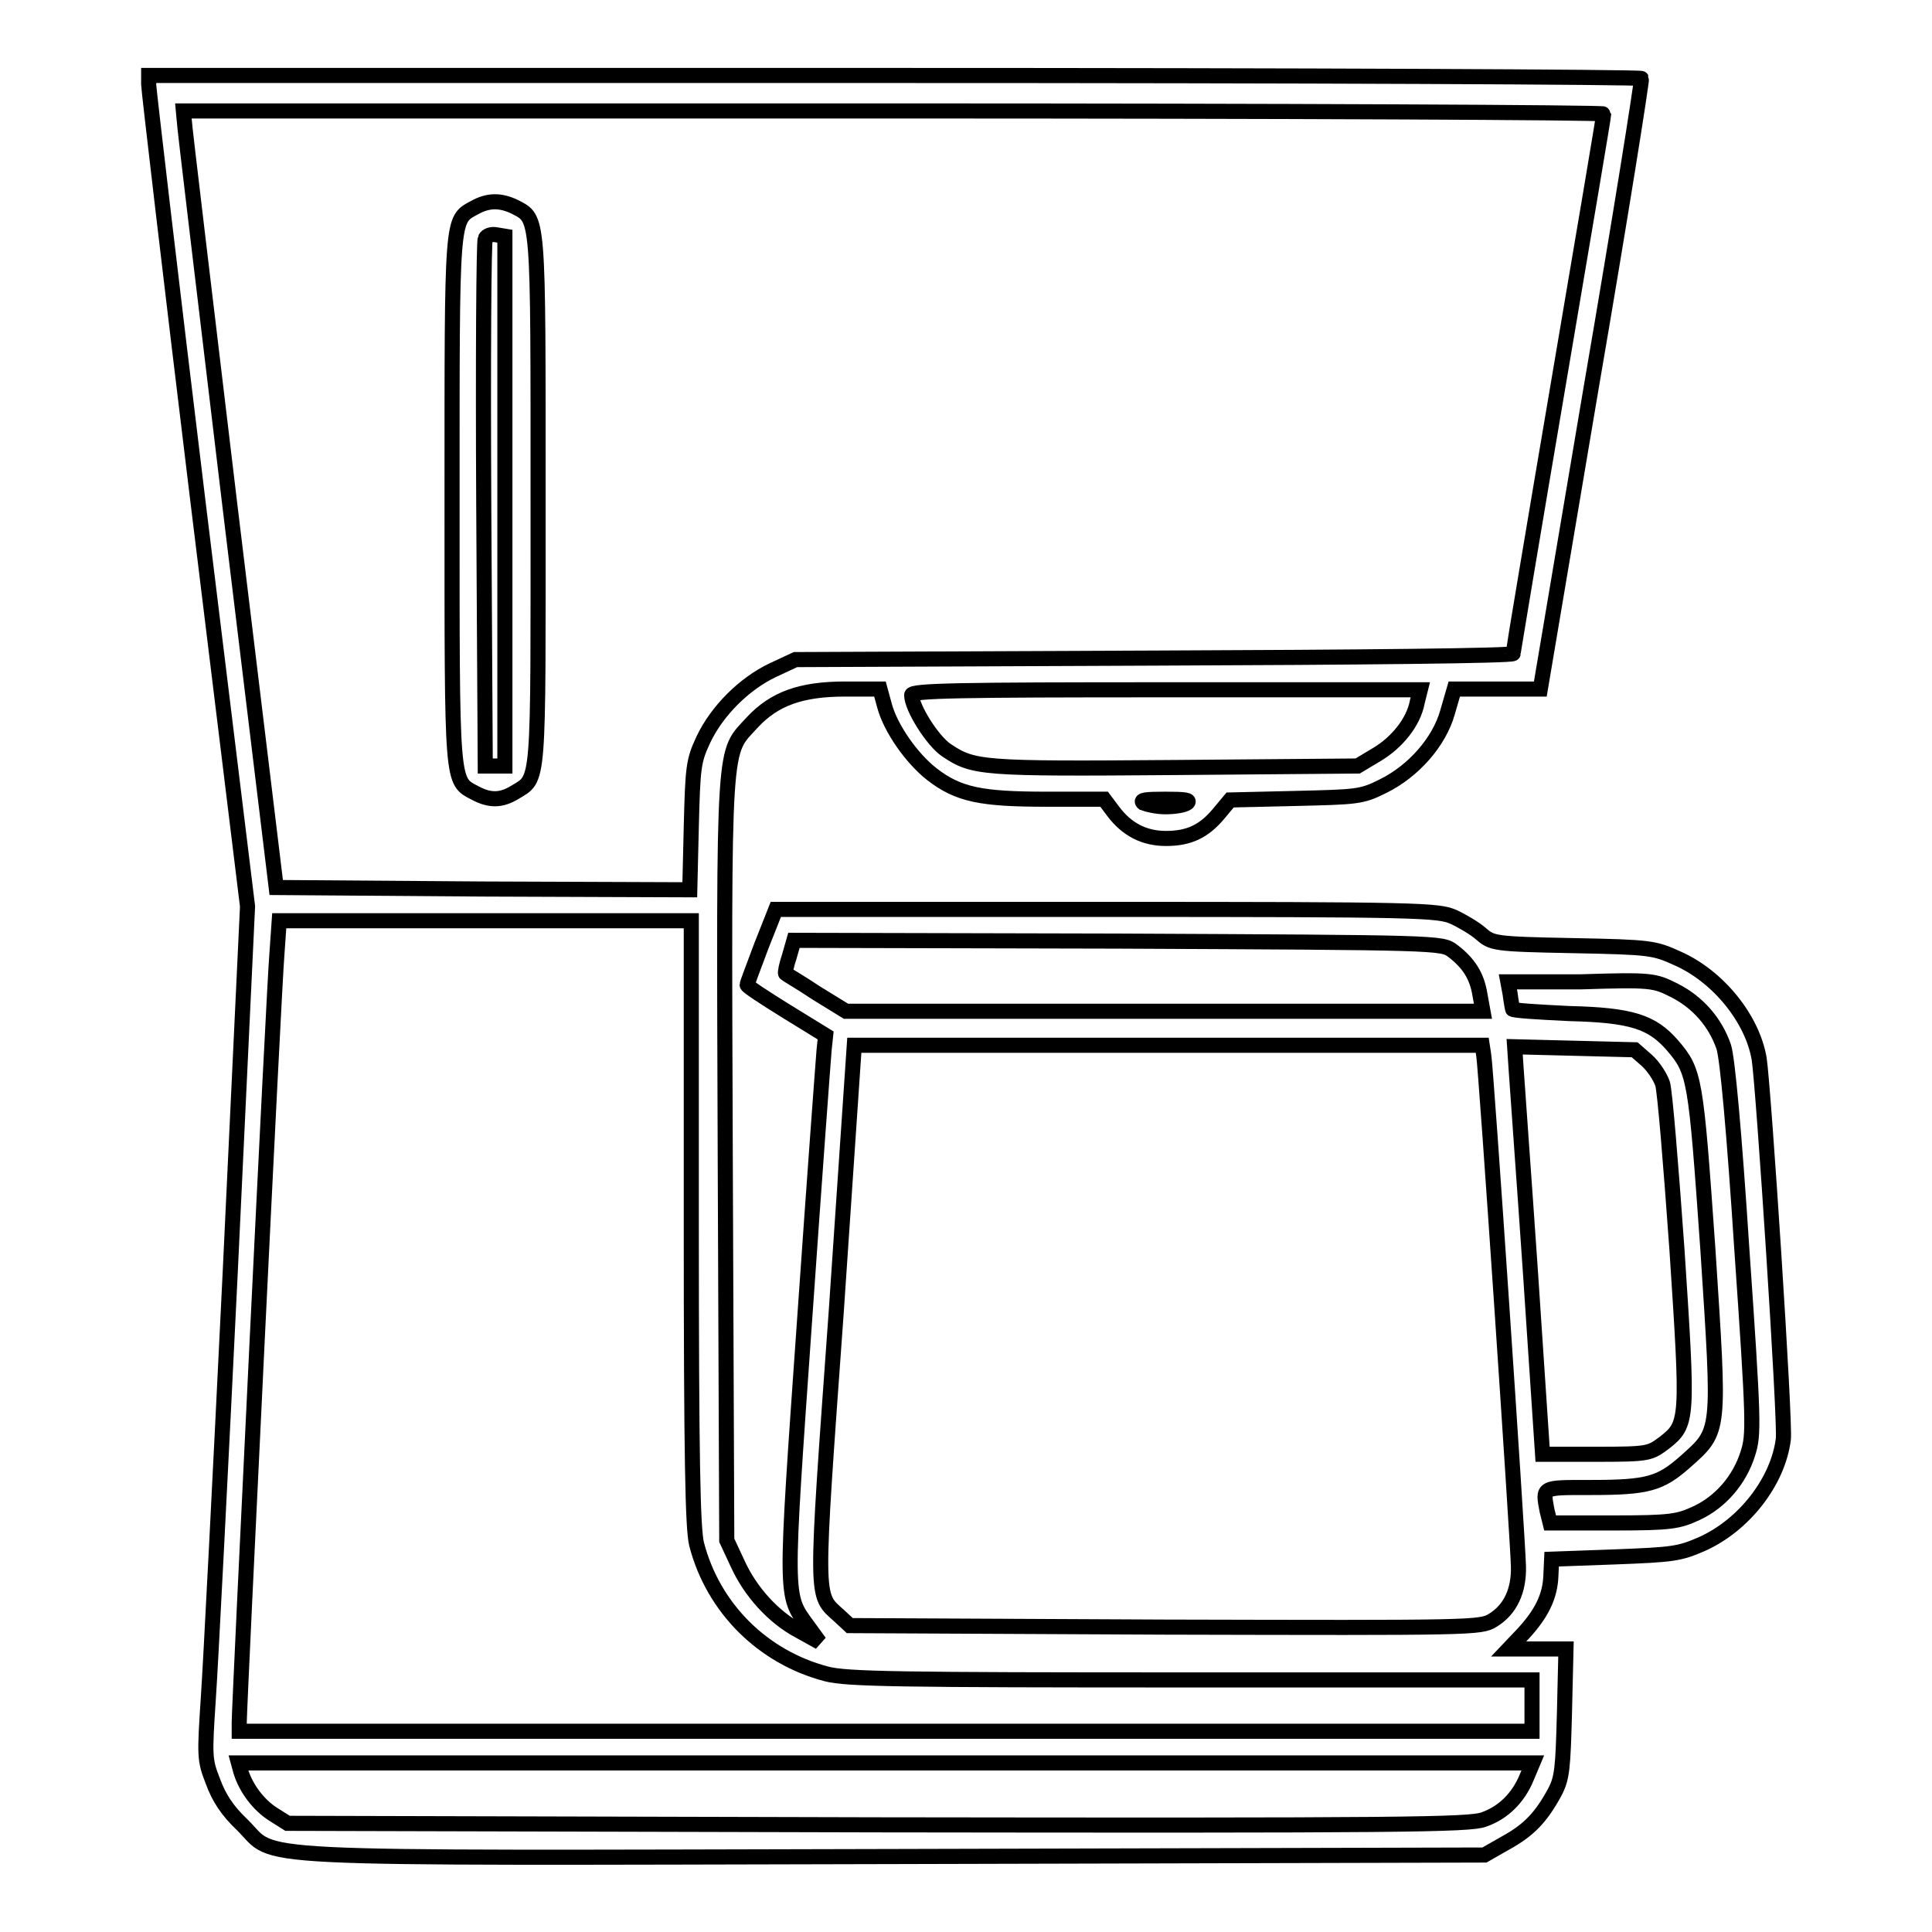 <?xml version="1.0" encoding="utf-8"?>
<!-- Svg Vector Icons : http://www.onlinewebfonts.com/icon -->
<!DOCTYPE svg PUBLIC "-//W3C//DTD SVG 1.1//EN" "http://www.w3.org/Graphics/SVG/1.1/DTD/svg11.dtd">
<svg version="1.1" xmlns="http://www.w3.org/2000/svg" xmlns:xlink="http://www.w3.org/1999/xlink" x="0px" y="0px" viewBox="0 0 256 256" enable-background="new 0 0 256 256" xml:space="preserve">
<g><g><g><path stroke-width="2" fill-opacity="0" stroke="#000000"  d="M19.7,11.2c0,0.6,2.9,25.4,6.5,55l6.6,53.9l-2.3,48.6c-1.3,26.7-2.6,52.1-2.9,56.4c-0.5,7.6-0.5,8.1,0.6,10.9c0.8,2.2,1.9,3.9,3.9,5.8c4.8,4.7-2.4,4.4,86.5,4.2l78.1-0.2l2.8-1.6c3.1-1.7,4.7-3.4,6.5-6.7c1-1.9,1.1-3.1,1.3-10.6l0.2-8.4h-3.8h-3.8l1.9-2c2.4-2.6,3.6-4.9,3.7-7.7l0.1-2.2l8.3-0.3c7.8-0.3,8.6-0.4,11.6-1.7c5.6-2.5,10.1-8.3,10.8-13.9c0.3-2.1-2.6-46.4-3.2-50.4c-0.9-5.3-5.4-10.9-10.8-13.3c-3.1-1.4-3.5-1.5-13.9-1.7c-10.5-0.2-10.7-0.3-12.2-1.6c-0.8-0.7-2.5-1.7-3.6-2.2c-2-0.9-4.6-1-45.9-1h-43.9l-1.9,4.8c-1,2.7-1.9,5-1.9,5.2c0,0.2,2.3,1.7,5.2,3.5l5.2,3.2l-0.2,1.9c-0.1,1.1-1.3,17.3-2.6,36c-2.6,37-2.6,36.2,0.4,40.3l1.6,2.2l-2.7-1.5c-3.4-1.8-6.5-5.2-8.2-9l-1.4-3l-0.2-50.5c-0.2-56.7-0.3-53.6,3.6-57.9c2.9-3.1,6.4-4.4,12.3-4.4h4.6l0.6,2.2c0.8,3,3.6,7,6.3,9.1c3.5,2.7,6.5,3.3,15.2,3.3h7.6l1.2,1.6c1.8,2.4,4.1,3.6,7,3.6c3,0,5-0.9,7-3.3l1.5-1.8l8.6-0.2c8.2-0.2,8.8-0.2,11.6-1.6c4.1-2,7.5-5.9,8.6-9.8l0.9-3.1h5.7h5.7l6.8-40.3c3.8-22.1,6.7-40.4,6.6-40.6c-0.1-0.2-44.7-0.4-98.9-0.4H19.7L19.7,11.2L19.7,11.2z M212.5,15.1c0,0.3-2.7,16.3-6,35.7c-3.3,19.4-6,35.6-6,35.8c0,0.3-20.1,0.5-47.5,0.6l-47.6,0.2l-3,1.4c-3.8,1.8-7.4,5.4-9.2,9.2c-1.3,2.8-1.4,3.5-1.6,11.5l-0.2,8.4l-27.4-0.1l-27.4-0.2l-6.1-50.3c-3.3-27.7-6.1-50.8-6.1-51.5l-0.1-1.1h94C170.2,14.7,212.5,14.9,212.5,15.1z M187.8,93c-0.5,2.7-2.7,5.4-5.4,7l-2.5,1.5l-24.2,0.2c-25.8,0.2-26.7,0.1-30.3-2.3c-1.8-1.2-4.6-5.6-4.6-7.3c0-0.6,6.4-0.7,33.7-0.7h33.7L187.8,93z M157.3,106.4c-0.4,0.3-1.7,0.5-2.9,0.5c-1.1,0-2.4-0.3-2.9-0.5c-0.5-0.4,0.3-0.5,2.9-0.5S157.8,106,157.3,106.4z M91.6,162c0,31.7,0.2,40.5,0.7,42.6c2.2,8.5,8.8,15,17.2,17.2c2.7,0.7,9.4,0.8,48.3,0.8h45.2v3.4v3.4h-85.7H31.7v-1.2c0-2.1,4.6-97.4,5-101.9L37,122h27.3h27.3L91.6,162L91.6,162z M192.5,126c2.1,1.6,3.2,3.3,3.6,5.8l0.4,2.2h-42.2h-42.2l-3.9-2.4c-2.1-1.4-4-2.5-4.1-2.6c-0.1-0.1,0.1-1.1,0.5-2.3l0.6-2.1l42.9,0.1C190.6,124.9,191.1,124.9,192.5,126z M221.8,131.2c3.2,1.6,5.5,4.3,6.6,7.5c0.5,1.5,1.4,11.4,2.4,26.8c1.6,23.1,1.6,24.6,0.8,27.1c-1.1,3.5-3.6,6.4-6.8,7.9c-2.4,1.1-3.3,1.3-11,1.3h-8.4l-0.4-1.6c-0.6-3.2-0.8-3.1,5.8-3.1c7.6,0,9.2-0.5,12.5-3.4c4.7-4.2,4.6-3.6,3-28.2c-1.6-22.7-1.7-23.5-4.7-27c-2.7-3.1-5.4-4-13.7-4.2c-4.1-0.2-7.5-0.4-7.5-0.6s-0.2-1.1-0.3-2l-0.3-1.6h9.6C218.8,129.8,219.2,129.9,221.8,131.2z M196.6,139.8c0.3,1.5,4.5,63.8,4.6,67.7c0.1,3.3-1.1,5.8-3.4,7.2c-1.6,1-2.7,1-43.5,0.9l-41.7-0.2l-1.4-1.3c-3.2-2.9-3.2-1.3-0.4-40.2l2.4-35.4h41.6h41.6L196.6,139.8z M218.2,140.5c0.9,0.8,1.8,2.2,2.1,3.1c0.3,0.9,1.1,10.7,1.9,21.9c1.5,22.8,1.5,23.2-1.7,25.7c-1.9,1.4-2,1.5-9,1.5h-7.1l-1.6-24c-0.9-13.2-1.8-25.3-1.9-27l-0.2-3l7.9,0.2l8,0.2L218.2,140.5z M202.3,235.5c-1.1,2.7-3.1,4.7-5.7,5.6c-1.9,0.7-10.9,0.8-80.3,0.7l-78.2-0.2l-1.9-1.2c-1.9-1.2-3.6-3.4-4.3-5.7l-0.3-1.1h85.7h85.8L202.3,235.5z"/><path stroke-width="2" fill-opacity="0" stroke="#000000"  d="M62.9,27.5c-3.1,1.7-3,0.6-3,38.8c0,38.3-0.1,37.1,3.1,38.8c1.9,1,3.4,1,5.2-0.1c3.3-2,3.1-0.3,3.1-38.8c0-38.3,0.1-37.1-3.1-38.8C66.3,26.5,64.7,26.5,62.9,27.5z M66.9,66.3v35.2h-1.3h-1.3l-0.2-34.6c-0.1-19.1,0-35,0.2-35.3c0.2-0.4,0.8-0.6,1.4-0.5l1.2,0.2V66.3L66.9,66.3z"/></g></g></g>
</svg>